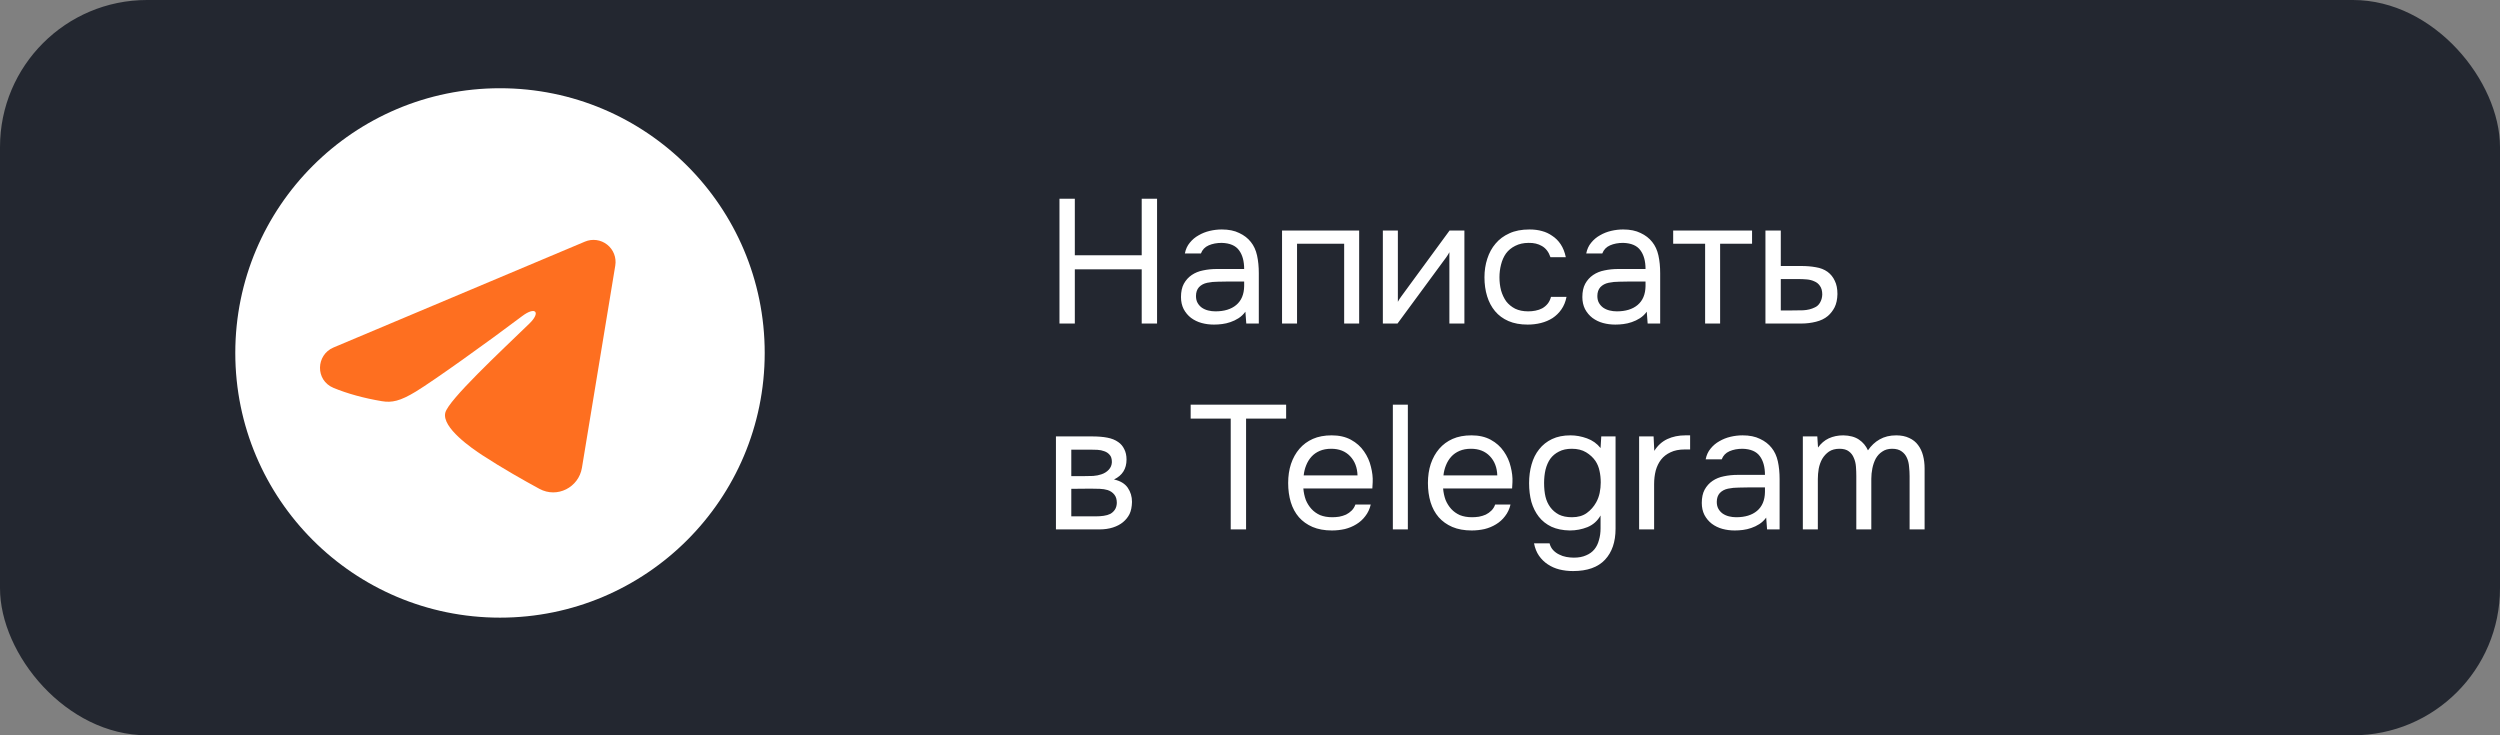 <?xml version="1.0" encoding="UTF-8"?> <svg xmlns="http://www.w3.org/2000/svg" width="170" height="50" viewBox="0 0 170 50" fill="none"><rect x="0" y="0" width="170" height="50" fill="#808080" stroke="none"/> <rect width="170" height="50" rx="10" fill="#232730"></rect> <path d="M73.088 17.356H77.636V13.516H78.68V22H77.636V18.316H73.088V22H72.044V13.516H73.088V17.356ZM84.687 21.196C84.551 21.38 84.395 21.528 84.219 21.64C84.043 21.752 83.859 21.84 83.667 21.904C83.483 21.968 83.295 22.012 83.103 22.036C82.919 22.06 82.735 22.072 82.551 22.072C82.255 22.072 81.975 22.036 81.711 21.964C81.447 21.892 81.207 21.776 80.991 21.616C80.783 21.456 80.615 21.256 80.487 21.016C80.367 20.776 80.307 20.504 80.307 20.2C80.307 19.84 80.371 19.54 80.499 19.3C80.635 19.052 80.815 18.852 81.039 18.7C81.263 18.548 81.519 18.444 81.807 18.388C82.103 18.324 82.415 18.292 82.743 18.292H84.603C84.603 17.756 84.487 17.332 84.255 17.02C84.023 16.7 83.631 16.532 83.079 16.516C82.743 16.516 82.447 16.572 82.191 16.684C81.935 16.796 81.759 16.98 81.663 17.236H80.571C80.627 16.948 80.739 16.704 80.907 16.504C81.075 16.296 81.275 16.128 81.507 16C81.739 15.864 81.991 15.764 82.263 15.7C82.535 15.636 82.807 15.604 83.079 15.604C83.551 15.604 83.947 15.684 84.267 15.844C84.595 15.996 84.859 16.2 85.059 16.456C85.259 16.704 85.399 17.008 85.479 17.368C85.559 17.728 85.599 18.132 85.599 18.58V22H84.747L84.687 21.196ZM83.487 19.144C83.295 19.144 83.071 19.148 82.815 19.156C82.567 19.156 82.327 19.18 82.095 19.228C81.863 19.276 81.675 19.376 81.531 19.528C81.395 19.68 81.327 19.88 81.327 20.128C81.327 20.312 81.363 20.468 81.435 20.596C81.507 20.724 81.603 20.832 81.723 20.92C81.851 21.008 81.995 21.072 82.155 21.112C82.315 21.152 82.479 21.172 82.647 21.172C83.247 21.172 83.719 21.028 84.063 20.74C84.415 20.444 84.595 20.016 84.603 19.456V19.144H83.487ZM87.179 22V15.676H92.423V22H91.403V16.576H88.199V22H87.179ZM95.031 22H94.034V15.676H95.055V20.524C95.111 20.412 95.186 20.292 95.282 20.164C95.379 20.028 95.454 19.924 95.51 19.852L98.57 15.676H99.579V22H98.558V17.152C98.495 17.272 98.422 17.388 98.343 17.5C98.27 17.604 98.203 17.696 98.138 17.776L95.031 22ZM103.883 22.072C103.379 22.072 102.943 21.992 102.575 21.832C102.207 21.672 101.903 21.448 101.663 21.16C101.423 20.872 101.243 20.532 101.123 20.14C101.003 19.748 100.943 19.32 100.943 18.856C100.943 18.408 101.007 17.988 101.135 17.596C101.263 17.196 101.451 16.852 101.699 16.564C101.947 16.268 102.259 16.036 102.635 15.868C103.011 15.692 103.467 15.604 104.003 15.604C104.323 15.604 104.607 15.64 104.855 15.712C105.103 15.776 105.335 15.884 105.551 16.036C105.775 16.18 105.967 16.372 106.127 16.612C106.287 16.852 106.403 17.144 106.475 17.488H105.431C105.311 17.136 105.119 16.884 104.855 16.732C104.599 16.58 104.295 16.508 103.943 16.516C103.599 16.516 103.295 16.584 103.031 16.72C102.775 16.848 102.567 17.02 102.407 17.236C102.255 17.452 102.143 17.704 102.071 17.992C101.999 18.272 101.963 18.56 101.963 18.856C101.963 19.168 101.999 19.464 102.071 19.744C102.151 20.024 102.267 20.272 102.419 20.488C102.579 20.696 102.783 20.864 103.031 20.992C103.279 21.112 103.575 21.172 103.919 21.172C104.087 21.172 104.251 21.156 104.411 21.124C104.579 21.092 104.731 21.04 104.867 20.968C105.011 20.888 105.135 20.784 105.239 20.656C105.343 20.528 105.419 20.372 105.467 20.188H106.523C106.459 20.516 106.343 20.8 106.175 21.04C106.015 21.272 105.815 21.468 105.575 21.628C105.335 21.78 105.071 21.892 104.783 21.964C104.495 22.036 104.195 22.072 103.883 22.072ZM111.98 21.196C111.844 21.38 111.688 21.528 111.512 21.64C111.336 21.752 111.152 21.84 110.96 21.904C110.776 21.968 110.588 22.012 110.396 22.036C110.212 22.06 110.028 22.072 109.844 22.072C109.548 22.072 109.268 22.036 109.004 21.964C108.74 21.892 108.5 21.776 108.284 21.616C108.076 21.456 107.908 21.256 107.78 21.016C107.66 20.776 107.6 20.504 107.6 20.2C107.6 19.84 107.664 19.54 107.792 19.3C107.928 19.052 108.108 18.852 108.332 18.7C108.556 18.548 108.812 18.444 109.1 18.388C109.396 18.324 109.708 18.292 110.036 18.292H111.896C111.896 17.756 111.78 17.332 111.548 17.02C111.316 16.7 110.924 16.532 110.372 16.516C110.036 16.516 109.74 16.572 109.484 16.684C109.228 16.796 109.052 16.98 108.956 17.236H107.864C107.92 16.948 108.032 16.704 108.2 16.504C108.368 16.296 108.568 16.128 108.8 16C109.032 15.864 109.284 15.764 109.556 15.7C109.828 15.636 110.1 15.604 110.372 15.604C110.844 15.604 111.24 15.684 111.56 15.844C111.888 15.996 112.152 16.2 112.352 16.456C112.552 16.704 112.692 17.008 112.772 17.368C112.852 17.728 112.892 18.132 112.892 18.58V22H112.04L111.98 21.196ZM110.78 19.144C110.588 19.144 110.364 19.148 110.108 19.156C109.86 19.156 109.62 19.18 109.388 19.228C109.156 19.276 108.968 19.376 108.824 19.528C108.688 19.68 108.62 19.88 108.62 20.128C108.62 20.312 108.656 20.468 108.728 20.596C108.8 20.724 108.896 20.832 109.016 20.92C109.144 21.008 109.288 21.072 109.448 21.112C109.608 21.152 109.772 21.172 109.94 21.172C110.54 21.172 111.012 21.028 111.356 20.74C111.708 20.444 111.888 20.016 111.896 19.456V19.144H110.78ZM119.14 15.676V16.576H116.968V22H115.948V16.576H113.776V15.676H119.14ZM120.05 15.676H121.094V18.088H122.486C122.846 18.088 123.178 18.116 123.482 18.172C123.786 18.22 124.05 18.324 124.274 18.484C124.49 18.644 124.654 18.848 124.766 19.096C124.886 19.336 124.946 19.636 124.946 19.996C124.938 20.356 124.874 20.656 124.754 20.896C124.634 21.128 124.482 21.324 124.298 21.484C124.082 21.668 123.81 21.8 123.482 21.88C123.162 21.96 122.834 22 122.498 22H120.05V15.676ZM121.694 21.112C121.998 21.112 122.302 21.108 122.606 21.1C122.91 21.084 123.174 21.02 123.398 20.908C123.55 20.844 123.67 20.736 123.758 20.584C123.854 20.424 123.906 20.24 123.914 20.032C123.914 19.784 123.862 19.588 123.758 19.444C123.662 19.3 123.534 19.196 123.374 19.132C123.222 19.06 123.05 19.016 122.858 19C122.666 18.984 122.478 18.976 122.294 18.976H121.094V21.112H121.694ZM71.804 29.676H74.252C74.66 29.676 75.008 29.704 75.296 29.76C75.592 29.816 75.84 29.916 76.04 30.06C76.216 30.18 76.352 30.34 76.448 30.54C76.552 30.74 76.604 30.976 76.604 31.248C76.604 31.88 76.32 32.332 75.752 32.604C76.184 32.7 76.496 32.888 76.688 33.168C76.88 33.448 76.976 33.768 76.976 34.128C76.968 34.464 76.912 34.74 76.808 34.956C76.704 35.164 76.556 35.348 76.364 35.508C76.18 35.66 75.952 35.78 75.68 35.868C75.408 35.956 75.1 36 74.756 36H71.804V29.676ZM72.848 30.576V32.376H73.724C73.924 32.376 74.128 32.372 74.336 32.364C74.544 32.348 74.728 32.312 74.888 32.256C75.088 32.192 75.256 32.088 75.392 31.944C75.528 31.8 75.6 31.628 75.608 31.428C75.608 31.196 75.556 31.028 75.452 30.924C75.356 30.812 75.236 30.732 75.092 30.684C74.948 30.628 74.792 30.596 74.624 30.588C74.456 30.58 74.3 30.576 74.156 30.576H72.848ZM72.848 35.112H74.516C74.7 35.112 74.876 35.1 75.044 35.076C75.22 35.052 75.372 35.008 75.5 34.944C75.628 34.872 75.732 34.776 75.812 34.656C75.892 34.536 75.936 34.384 75.944 34.2C75.944 33.96 75.888 33.772 75.776 33.636C75.664 33.492 75.512 33.388 75.32 33.324C75.16 33.276 74.98 33.248 74.78 33.24C74.58 33.232 74.372 33.228 74.156 33.228L72.848 33.24V35.112ZM83.689 36V28.464H80.965V27.516H87.457V28.464H84.733V36H83.689ZM88.627 33.216C88.651 33.496 88.707 33.756 88.795 33.996C88.891 34.228 89.019 34.432 89.179 34.608C89.339 34.784 89.535 34.924 89.767 35.028C90.007 35.124 90.283 35.172 90.595 35.172C90.747 35.172 90.903 35.16 91.063 35.136C91.231 35.104 91.387 35.056 91.531 34.992C91.675 34.92 91.803 34.828 91.915 34.716C92.027 34.604 92.111 34.468 92.167 34.308H93.211C93.139 34.612 93.015 34.876 92.839 35.1C92.671 35.324 92.467 35.508 92.227 35.652C91.995 35.796 91.735 35.904 91.447 35.976C91.159 36.04 90.867 36.072 90.571 36.072C90.067 36.072 89.627 35.992 89.251 35.832C88.883 35.672 88.575 35.452 88.327 35.172C88.079 34.884 87.895 34.544 87.775 34.152C87.655 33.752 87.595 33.316 87.595 32.844C87.595 32.372 87.659 31.94 87.787 31.548C87.923 31.148 88.115 30.804 88.363 30.516C88.611 30.228 88.915 30.004 89.275 29.844C89.635 29.684 90.063 29.604 90.559 29.604C91.063 29.604 91.499 29.704 91.867 29.904C92.235 30.104 92.531 30.368 92.755 30.696C92.979 31.016 93.135 31.364 93.223 31.74C93.319 32.116 93.359 32.464 93.343 32.784C93.343 32.856 93.339 32.928 93.331 33C93.331 33.072 93.327 33.144 93.319 33.216H88.627ZM92.311 32.328C92.295 31.792 92.127 31.356 91.807 31.02C91.487 30.684 91.059 30.516 90.523 30.516C90.227 30.516 89.967 30.564 89.743 30.66C89.519 30.756 89.331 30.888 89.179 31.056C89.027 31.224 88.907 31.42 88.819 31.644C88.731 31.86 88.675 32.088 88.651 32.328H92.311ZM94.714 36V27.516H95.734V36H94.714ZM98.131 33.216C98.155 33.496 98.211 33.756 98.299 33.996C98.395 34.228 98.523 34.432 98.683 34.608C98.843 34.784 99.039 34.924 99.271 35.028C99.511 35.124 99.787 35.172 100.099 35.172C100.251 35.172 100.407 35.16 100.567 35.136C100.735 35.104 100.891 35.056 101.035 34.992C101.179 34.92 101.307 34.828 101.419 34.716C101.531 34.604 101.615 34.468 101.671 34.308H102.715C102.643 34.612 102.519 34.876 102.343 35.1C102.175 35.324 101.971 35.508 101.731 35.652C101.499 35.796 101.239 35.904 100.951 35.976C100.663 36.04 100.371 36.072 100.075 36.072C99.571 36.072 99.131 35.992 98.755 35.832C98.387 35.672 98.079 35.452 97.831 35.172C97.583 34.884 97.399 34.544 97.279 34.152C97.159 33.752 97.099 33.316 97.099 32.844C97.099 32.372 97.163 31.94 97.291 31.548C97.427 31.148 97.619 30.804 97.867 30.516C98.115 30.228 98.419 30.004 98.779 29.844C99.139 29.684 99.567 29.604 100.063 29.604C100.567 29.604 101.003 29.704 101.371 29.904C101.739 30.104 102.035 30.368 102.259 30.696C102.483 31.016 102.639 31.364 102.727 31.74C102.823 32.116 102.863 32.464 102.847 32.784C102.847 32.856 102.843 32.928 102.835 33C102.835 33.072 102.831 33.144 102.823 33.216H98.131ZM101.815 32.328C101.799 31.792 101.631 31.356 101.311 31.02C100.991 30.684 100.563 30.516 100.027 30.516C99.731 30.516 99.471 30.564 99.247 30.66C99.023 30.756 98.835 30.888 98.683 31.056C98.531 31.224 98.411 31.42 98.323 31.644C98.235 31.86 98.179 32.088 98.155 32.328H101.815ZM109.858 35.952C109.858 36.848 109.618 37.552 109.138 38.064C108.658 38.576 107.934 38.832 106.966 38.832C106.646 38.832 106.338 38.796 106.042 38.724C105.754 38.652 105.49 38.536 105.25 38.376C105.018 38.224 104.818 38.028 104.65 37.788C104.49 37.556 104.378 37.276 104.314 36.948H105.37C105.418 37.132 105.498 37.284 105.61 37.404C105.73 37.532 105.866 37.632 106.018 37.704C106.17 37.784 106.334 37.84 106.51 37.872C106.686 37.904 106.858 37.92 107.026 37.92C107.346 37.92 107.622 37.868 107.854 37.764C108.086 37.668 108.274 37.532 108.418 37.356C108.562 37.18 108.666 36.968 108.73 36.72C108.802 36.48 108.838 36.216 108.838 35.928V35.052C108.63 35.42 108.334 35.684 107.95 35.844C107.566 35.996 107.166 36.072 106.75 36.072C106.27 36.064 105.854 35.98 105.502 35.82C105.15 35.652 104.862 35.424 104.638 35.136C104.414 34.848 104.246 34.512 104.134 34.128C104.03 33.736 103.978 33.312 103.978 32.856C103.978 32.4 104.034 31.976 104.146 31.584C104.258 31.184 104.43 30.84 104.662 30.552C104.894 30.256 105.186 30.024 105.538 29.856C105.89 29.688 106.31 29.604 106.798 29.604C107.166 29.604 107.538 29.672 107.914 29.808C108.29 29.944 108.598 30.164 108.838 30.468L108.886 29.676H109.858V35.952ZM106.882 30.516C106.538 30.516 106.246 30.58 106.006 30.708C105.766 30.828 105.57 30.992 105.418 31.2C105.274 31.408 105.166 31.656 105.094 31.944C105.03 32.224 104.998 32.524 104.998 32.844C104.998 33.196 105.03 33.508 105.094 33.78C105.158 34.044 105.266 34.28 105.418 34.488C105.57 34.696 105.766 34.864 106.006 34.992C106.246 35.112 106.542 35.172 106.894 35.172C107.302 35.172 107.638 35.076 107.902 34.884C108.166 34.692 108.378 34.452 108.538 34.164C108.65 33.964 108.73 33.748 108.778 33.516C108.826 33.276 108.85 33.04 108.85 32.808C108.85 32.52 108.822 32.256 108.766 32.016C108.718 31.776 108.626 31.552 108.49 31.344C108.33 31.112 108.118 30.916 107.854 30.756C107.59 30.596 107.266 30.516 106.882 30.516ZM111.46 36V29.676H112.444L112.492 30.66C112.724 30.292 113.02 30.024 113.38 29.856C113.74 29.688 114.148 29.604 114.604 29.604H114.928V30.564H114.556C114.18 30.564 113.86 30.628 113.596 30.756C113.332 30.876 113.116 31.044 112.948 31.26C112.788 31.468 112.668 31.716 112.588 32.004C112.516 32.292 112.48 32.596 112.48 32.916V36H111.46ZM120.101 35.196C119.965 35.38 119.809 35.528 119.633 35.64C119.457 35.752 119.273 35.84 119.081 35.904C118.897 35.968 118.709 36.012 118.517 36.036C118.333 36.06 118.149 36.072 117.965 36.072C117.669 36.072 117.389 36.036 117.125 35.964C116.861 35.892 116.621 35.776 116.405 35.616C116.197 35.456 116.029 35.256 115.901 35.016C115.781 34.776 115.721 34.504 115.721 34.2C115.721 33.84 115.785 33.54 115.913 33.3C116.049 33.052 116.229 32.852 116.453 32.7C116.677 32.548 116.933 32.444 117.221 32.388C117.517 32.324 117.829 32.292 118.157 32.292H120.017C120.017 31.756 119.901 31.332 119.669 31.02C119.437 30.7 119.045 30.532 118.493 30.516C118.157 30.516 117.861 30.572 117.605 30.684C117.349 30.796 117.173 30.98 117.077 31.236H115.985C116.041 30.948 116.153 30.704 116.321 30.504C116.489 30.296 116.689 30.128 116.921 30C117.153 29.864 117.405 29.764 117.677 29.7C117.949 29.636 118.221 29.604 118.493 29.604C118.965 29.604 119.361 29.684 119.681 29.844C120.009 29.996 120.273 30.2 120.473 30.456C120.673 30.704 120.813 31.008 120.893 31.368C120.973 31.728 121.013 32.132 121.013 32.58V36H120.161L120.101 35.196ZM118.901 33.144C118.709 33.144 118.485 33.148 118.229 33.156C117.981 33.156 117.741 33.18 117.509 33.228C117.277 33.276 117.089 33.376 116.945 33.528C116.809 33.68 116.741 33.88 116.741 34.128C116.741 34.312 116.777 34.468 116.849 34.596C116.921 34.724 117.017 34.832 117.137 34.92C117.265 35.008 117.409 35.072 117.569 35.112C117.729 35.152 117.893 35.172 118.061 35.172C118.661 35.172 119.133 35.028 119.477 34.74C119.829 34.444 120.009 34.016 120.017 33.456V33.144H118.901ZM123.625 30.432C123.825 30.152 124.069 29.944 124.357 29.808C124.653 29.672 124.981 29.604 125.341 29.604C125.781 29.612 126.137 29.708 126.409 29.892C126.681 30.076 126.885 30.32 127.021 30.624C127.237 30.304 127.501 30.056 127.813 29.88C128.133 29.696 128.509 29.604 128.941 29.604C129.285 29.604 129.581 29.664 129.829 29.784C130.077 29.896 130.277 30.056 130.429 30.264C130.581 30.464 130.693 30.7 130.765 30.972C130.837 31.244 130.873 31.54 130.873 31.86V36H129.853V32.376C129.853 32.168 129.841 31.956 129.817 31.74C129.801 31.516 129.753 31.316 129.673 31.14C129.593 30.956 129.473 30.808 129.313 30.696C129.153 30.576 128.937 30.516 128.665 30.516C128.401 30.516 128.177 30.58 127.993 30.708C127.809 30.828 127.661 30.988 127.549 31.188C127.445 31.388 127.369 31.608 127.321 31.848C127.273 32.088 127.249 32.324 127.249 32.556V36H126.229V32.364C126.229 32.164 126.221 31.956 126.205 31.74C126.189 31.516 126.141 31.316 126.061 31.14C125.989 30.956 125.877 30.808 125.725 30.696C125.573 30.576 125.361 30.516 125.089 30.516C124.801 30.516 124.561 30.58 124.369 30.708C124.185 30.836 124.033 31 123.913 31.2C123.801 31.4 123.721 31.624 123.673 31.872C123.633 32.112 123.613 32.344 123.613 32.568V36H122.593V29.676H123.577L123.625 30.432Z" fill="white"></path> <circle cx="34" cy="24" r="18" fill="white"></circle> <g clip-path="url(#clip0_1815_406)"> <path fill-rule="evenodd" clip-rule="evenodd" d="M39.777 16.43C40.024 16.326 40.295 16.29 40.56 16.326C40.826 16.362 41.077 16.469 41.288 16.635C41.498 16.801 41.66 17.02 41.757 17.27C41.854 17.52 41.883 17.791 41.839 18.056L39.571 31.813C39.351 33.14 37.895 33.901 36.678 33.24C35.66 32.687 34.148 31.835 32.788 30.946C32.108 30.501 30.025 29.076 30.281 28.062C30.501 27.195 34.001 23.937 36.001 22C36.786 21.239 36.428 20.8 35.501 21.5C33.198 23.238 29.503 25.881 28.281 26.625C27.203 27.281 26.641 27.393 25.969 27.281C24.743 27.077 23.606 26.761 22.678 26.376C21.424 25.856 21.485 24.132 22.677 23.63L39.777 16.43Z" fill="#FE6F20"></path> </g> <defs> <clipPath id="clip0_1815_406"> <rect width="24" height="24" fill="white" transform="translate(20 12)"></rect> </clipPath> </defs> </svg> 